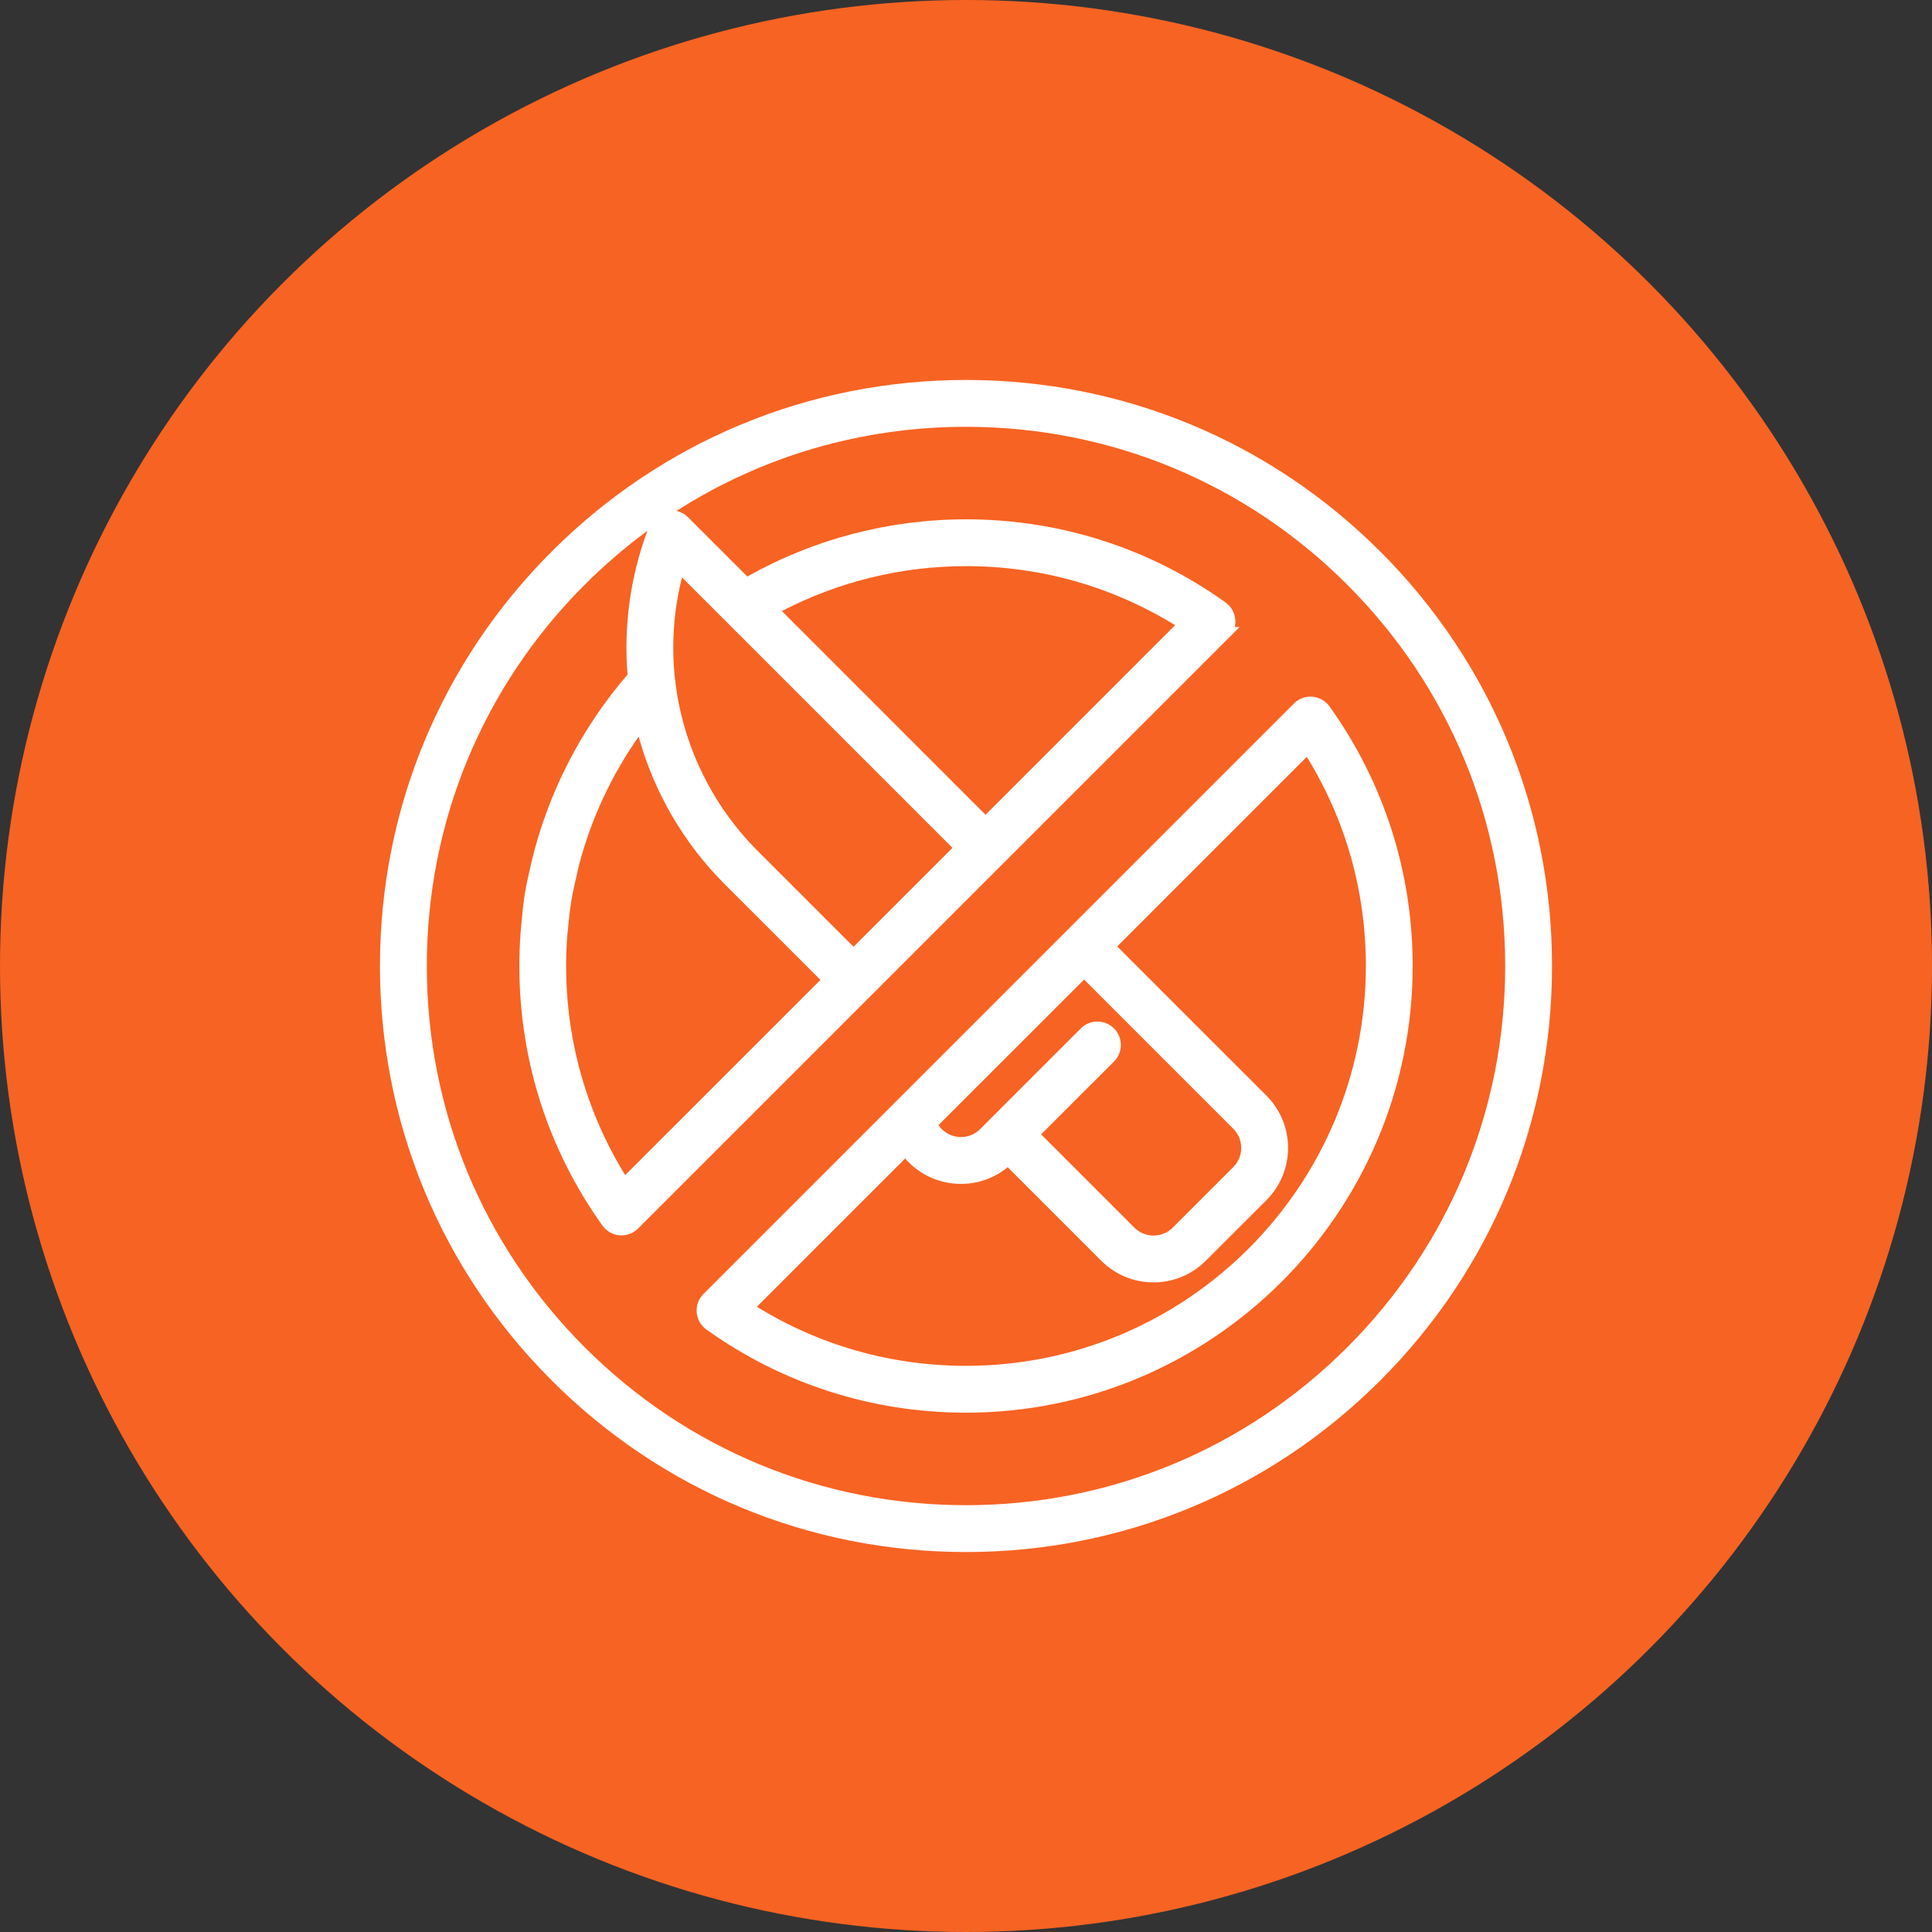 <?xml version="1.0" encoding="UTF-8"?>
<svg xmlns="http://www.w3.org/2000/svg" width="60" height="60" viewBox="0 0 60 60" fill="none">
  <rect x="0" y="0" width="60" height="60" fill="#333333" stroke="none"/>
  <g clip-path="url(#clip0_16_496)">
    <circle cx="30" cy="30" r="30" fill="#F76323"></circle>
    <path fill-rule="evenodd" clip-rule="evenodd" d="M40.759 21.637C40.971 21.654 41.166 21.765 41.29 21.939C42.979 24.3 43.872 27.088 43.872 30C43.872 37.649 37.649 43.872 30 43.872C27.088 43.872 24.3 42.979 21.939 41.29C21.765 41.166 21.654 40.972 21.637 40.759C21.619 40.546 21.696 40.336 21.848 40.185L40.185 21.848C40.336 21.696 40.546 21.619 40.759 21.637ZM34.696 29.392L35.926 30.622L35.941 30.637L35.942 30.639L39.328 34.023C39.761 34.457 40.002 35.034 40.002 35.648C40.002 36.262 39.762 36.841 39.328 37.274L37.449 39.152C37.016 39.586 36.438 39.826 35.824 39.826C35.21 39.826 34.633 39.586 34.199 39.152L31.295 36.248C30.888 36.583 30.388 36.767 29.843 36.767C29.229 36.767 28.651 36.527 28.218 36.094C28.18 36.056 28.145 36.016 28.111 35.977L23.505 40.583C25.441 41.776 27.651 42.408 29.95 42.417H30.001C36.848 42.417 42.418 36.846 42.418 29.999C42.418 27.681 41.786 25.454 40.584 23.504L34.696 29.392ZM29.146 34.941C29.176 34.986 29.209 35.028 29.247 35.065C29.406 35.224 29.617 35.311 29.843 35.312C30.069 35.312 30.28 35.225 30.439 35.065L33.566 31.938C33.85 31.653 34.312 31.653 34.596 31.938C34.88 32.222 34.88 32.682 34.596 32.966L32.333 35.228L35.228 38.124C35.389 38.284 35.6 38.371 35.825 38.371C36.05 38.371 36.262 38.283 36.422 38.124L38.3 36.246C38.46 36.086 38.547 35.874 38.547 35.648C38.547 35.423 38.459 35.212 38.3 35.053L33.668 30.421L29.146 34.941Z" fill="white"></path>
    <path fill-rule="evenodd" clip-rule="evenodd" d="M30 11.8C34.861 11.8 39.432 13.694 42.869 17.131C46.306 20.568 48.2 25.139 48.2 30C48.2 34.861 46.306 39.432 42.869 42.869C39.432 46.306 34.861 48.2 30 48.2C25.139 48.2 20.568 46.306 17.131 42.869C13.694 39.432 11.8 34.861 11.8 30C11.8 25.139 13.694 20.568 17.131 17.131C20.568 13.694 25.139 11.8 30 11.8ZM30 13.255C26.765 13.255 23.671 14.166 21.01 15.866C21.142 15.896 21.265 15.961 21.364 16.06L23.209 17.904C25.276 16.742 27.611 16.128 30 16.128C32.912 16.128 35.7 17.021 38.062 18.71C38.235 18.834 38.346 19.028 38.363 19.241C38.37 19.32 38.364 19.399 38.346 19.474H38.495L19.816 38.152C19.679 38.291 19.494 38.366 19.302 38.366C19.288 38.366 19.265 38.367 19.239 38.364C19.028 38.346 18.834 38.235 18.71 38.062C17.021 35.701 16.129 32.913 16.129 30.001C16.129 29.654 16.142 29.3 16.168 28.952V28.948L16.234 28.261C16.266 27.929 16.319 27.599 16.393 27.274L16.51 26.755V26.752C17.023 24.618 18.051 22.619 19.489 20.95C19.366 19.44 19.577 17.908 20.105 16.486C19.422 16.989 18.771 17.548 18.159 18.159C14.996 21.322 13.255 25.527 13.255 30C13.255 34.473 14.996 38.678 18.159 41.841C21.322 45.004 25.527 46.745 30 46.745C34.473 46.745 38.678 45.004 41.841 41.841C45.004 38.678 46.745 34.473 46.745 30C46.745 25.527 45.004 21.322 41.841 18.159C38.678 14.996 34.473 13.255 30 13.255ZM19.833 22.877C18.986 24.085 18.355 25.438 17.983 26.862L17.982 26.861L17.825 27.556C17.758 27.851 17.71 28.152 17.679 28.454L17.617 29.06C17.594 29.372 17.582 29.689 17.582 30C17.582 32.317 18.215 34.544 19.416 36.494L25.48 30.432L22.493 27.445C21.226 26.177 20.31 24.593 19.833 22.877ZM21.18 17.931C20.92 18.968 20.844 20.049 20.965 21.111C21.191 23.11 22.1 24.995 23.523 26.418L26.508 29.403L29.58 26.331L21.18 17.931ZM30 17.582C27.998 17.582 26.041 18.064 24.282 18.977L30.607 25.303L36.494 19.416C34.544 18.215 32.318 17.582 30 17.582Z" fill="white"></path>
  </g>
  <defs>
    <clipPath id="clip0_16_496">
      <rect width="60" height="60" fill="white"></rect>
    </clipPath>
  </defs>
</svg>
